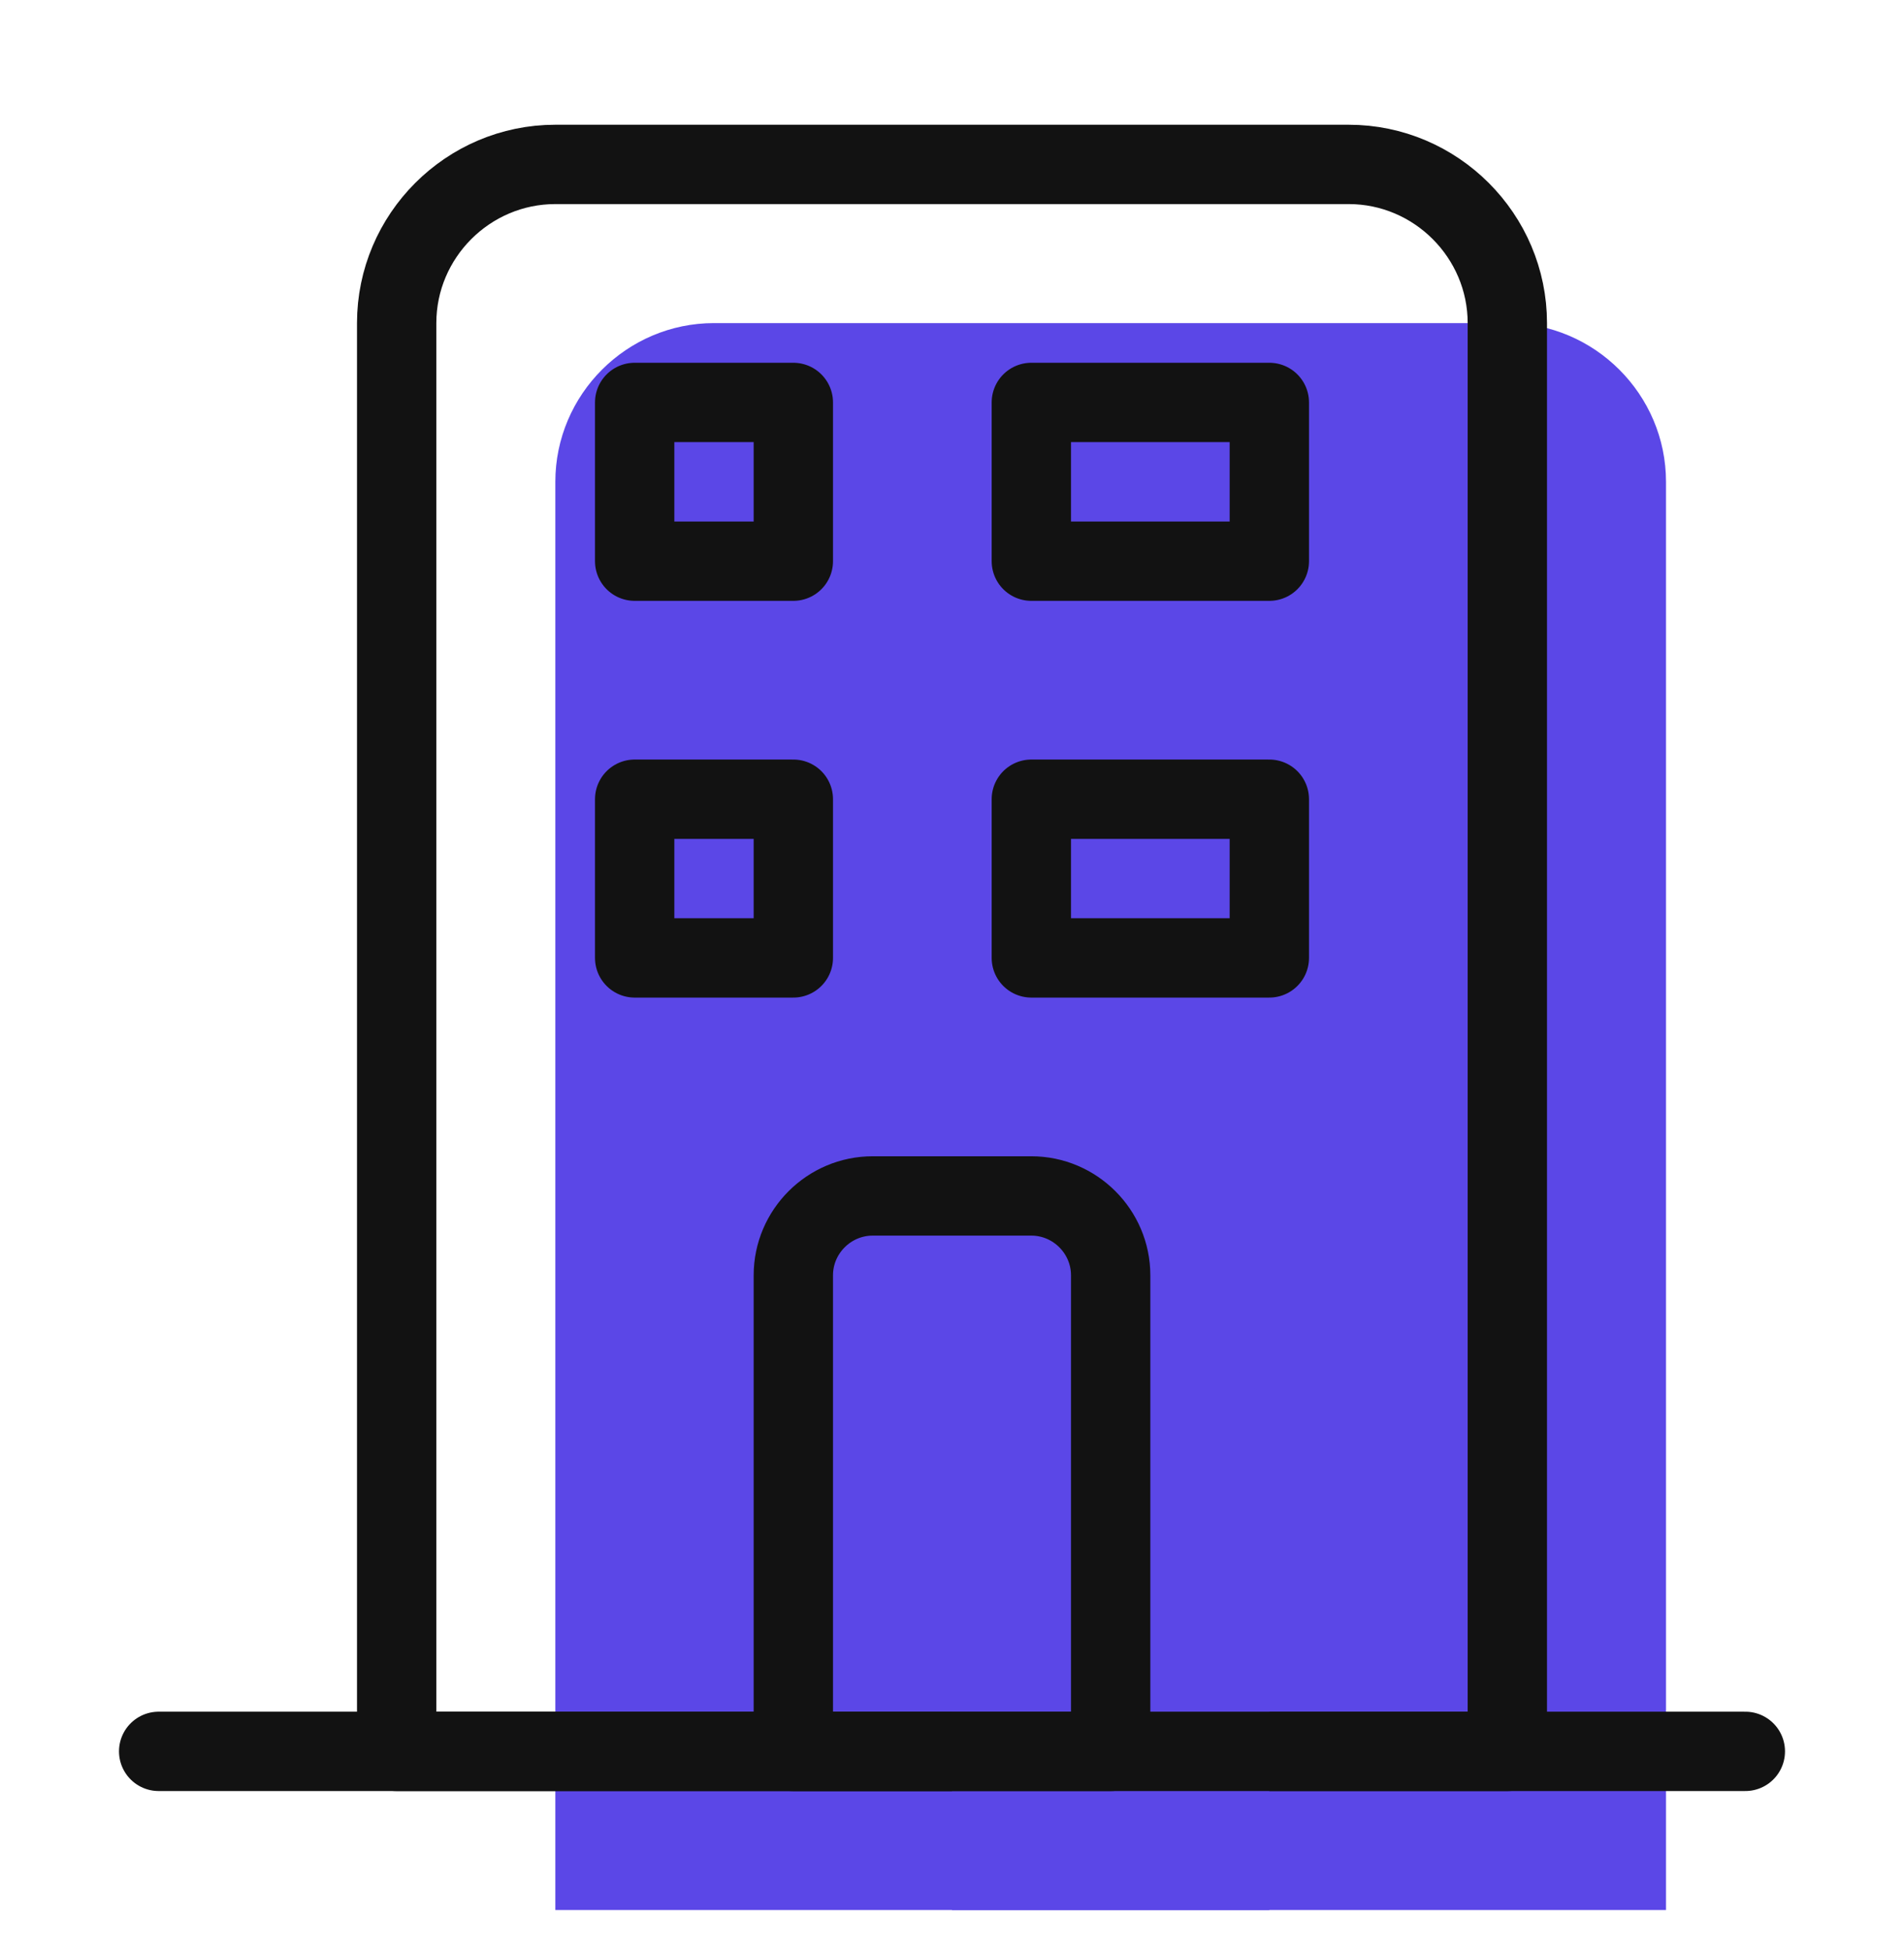 <svg width="42" height="43" viewBox="0 0 42 43" fill="none" xmlns="http://www.w3.org/2000/svg">
<g clip-path="url(#clip0_1039_4146)">
<path d="M36.75 42.127H12.25V10.627C12.25 8.701 13.825 7.126 15.75 7.126H33.25C35.175 7.126 36.75 8.701 36.75 10.627V42.127Z" fill="#5B47E7"/>
<path d="M33.25 38.627H8.75V7.126C8.75 5.201 10.325 3.626 12.25 3.626H29.75C31.675 3.626 33.25 5.201 33.25 7.126V38.627Z" stroke="#121212" stroke-width="1.75" stroke-linecap="round" stroke-linejoin="round"/>
<path d="M28 42.127H21V31.627C21 30.664 21.788 29.877 22.75 29.877H26.25C27.212 29.877 28 30.664 28 31.627V42.127Z" fill="#5B47E7"/>
<path d="M24.5 38.627H17.5V28.127C17.5 27.164 18.288 26.377 19.25 26.377H22.75C23.712 26.377 24.5 27.164 24.5 28.127V38.627Z" stroke="#121212" stroke-width="1.75" stroke-linecap="round" stroke-linejoin="round"/>
<path d="M21 12.377H17.5V15.877H21V12.377Z" fill="#5B47E7"/>
<path d="M17.5 8.876H14V12.377H17.5V8.876Z" stroke="#121212" stroke-width="1.75" stroke-linecap="round" stroke-linejoin="round"/>
<path d="M21 21.127H17.5V24.627H21V21.127Z" fill="#5B47E7"/>
<path d="M17.5 17.627H14V21.127H17.5V17.627Z" stroke="#121212" stroke-width="1.75" stroke-linecap="round" stroke-linejoin="round"/>
<path d="M31.5 21.127H26.25V24.627H31.5V21.127Z" fill="#5B47E7"/>
<path d="M28 17.627H22.75V21.127H28V17.627Z" stroke="#121212" stroke-width="1.75" stroke-linecap="round" stroke-linejoin="round"/>
<path d="M31.5 12.377H26.25V15.877H31.5V12.377Z" fill="#5B47E7"/>
<path d="M28 8.876H22.75V12.377H28V8.876Z" stroke="#121212" stroke-width="1.75" stroke-linecap="round" stroke-linejoin="round"/>
<path d="M3.5 38.627H38.5" stroke="#121212" stroke-width="1.75" stroke-linecap="round" stroke-linejoin="round"/>
</g>
<defs>
<clipPath id="clip0_1039_4146">
<rect width="42" height="42" fill="white" transform="translate(0 0.126)"/>
</clipPath>
</defs>
</svg>
